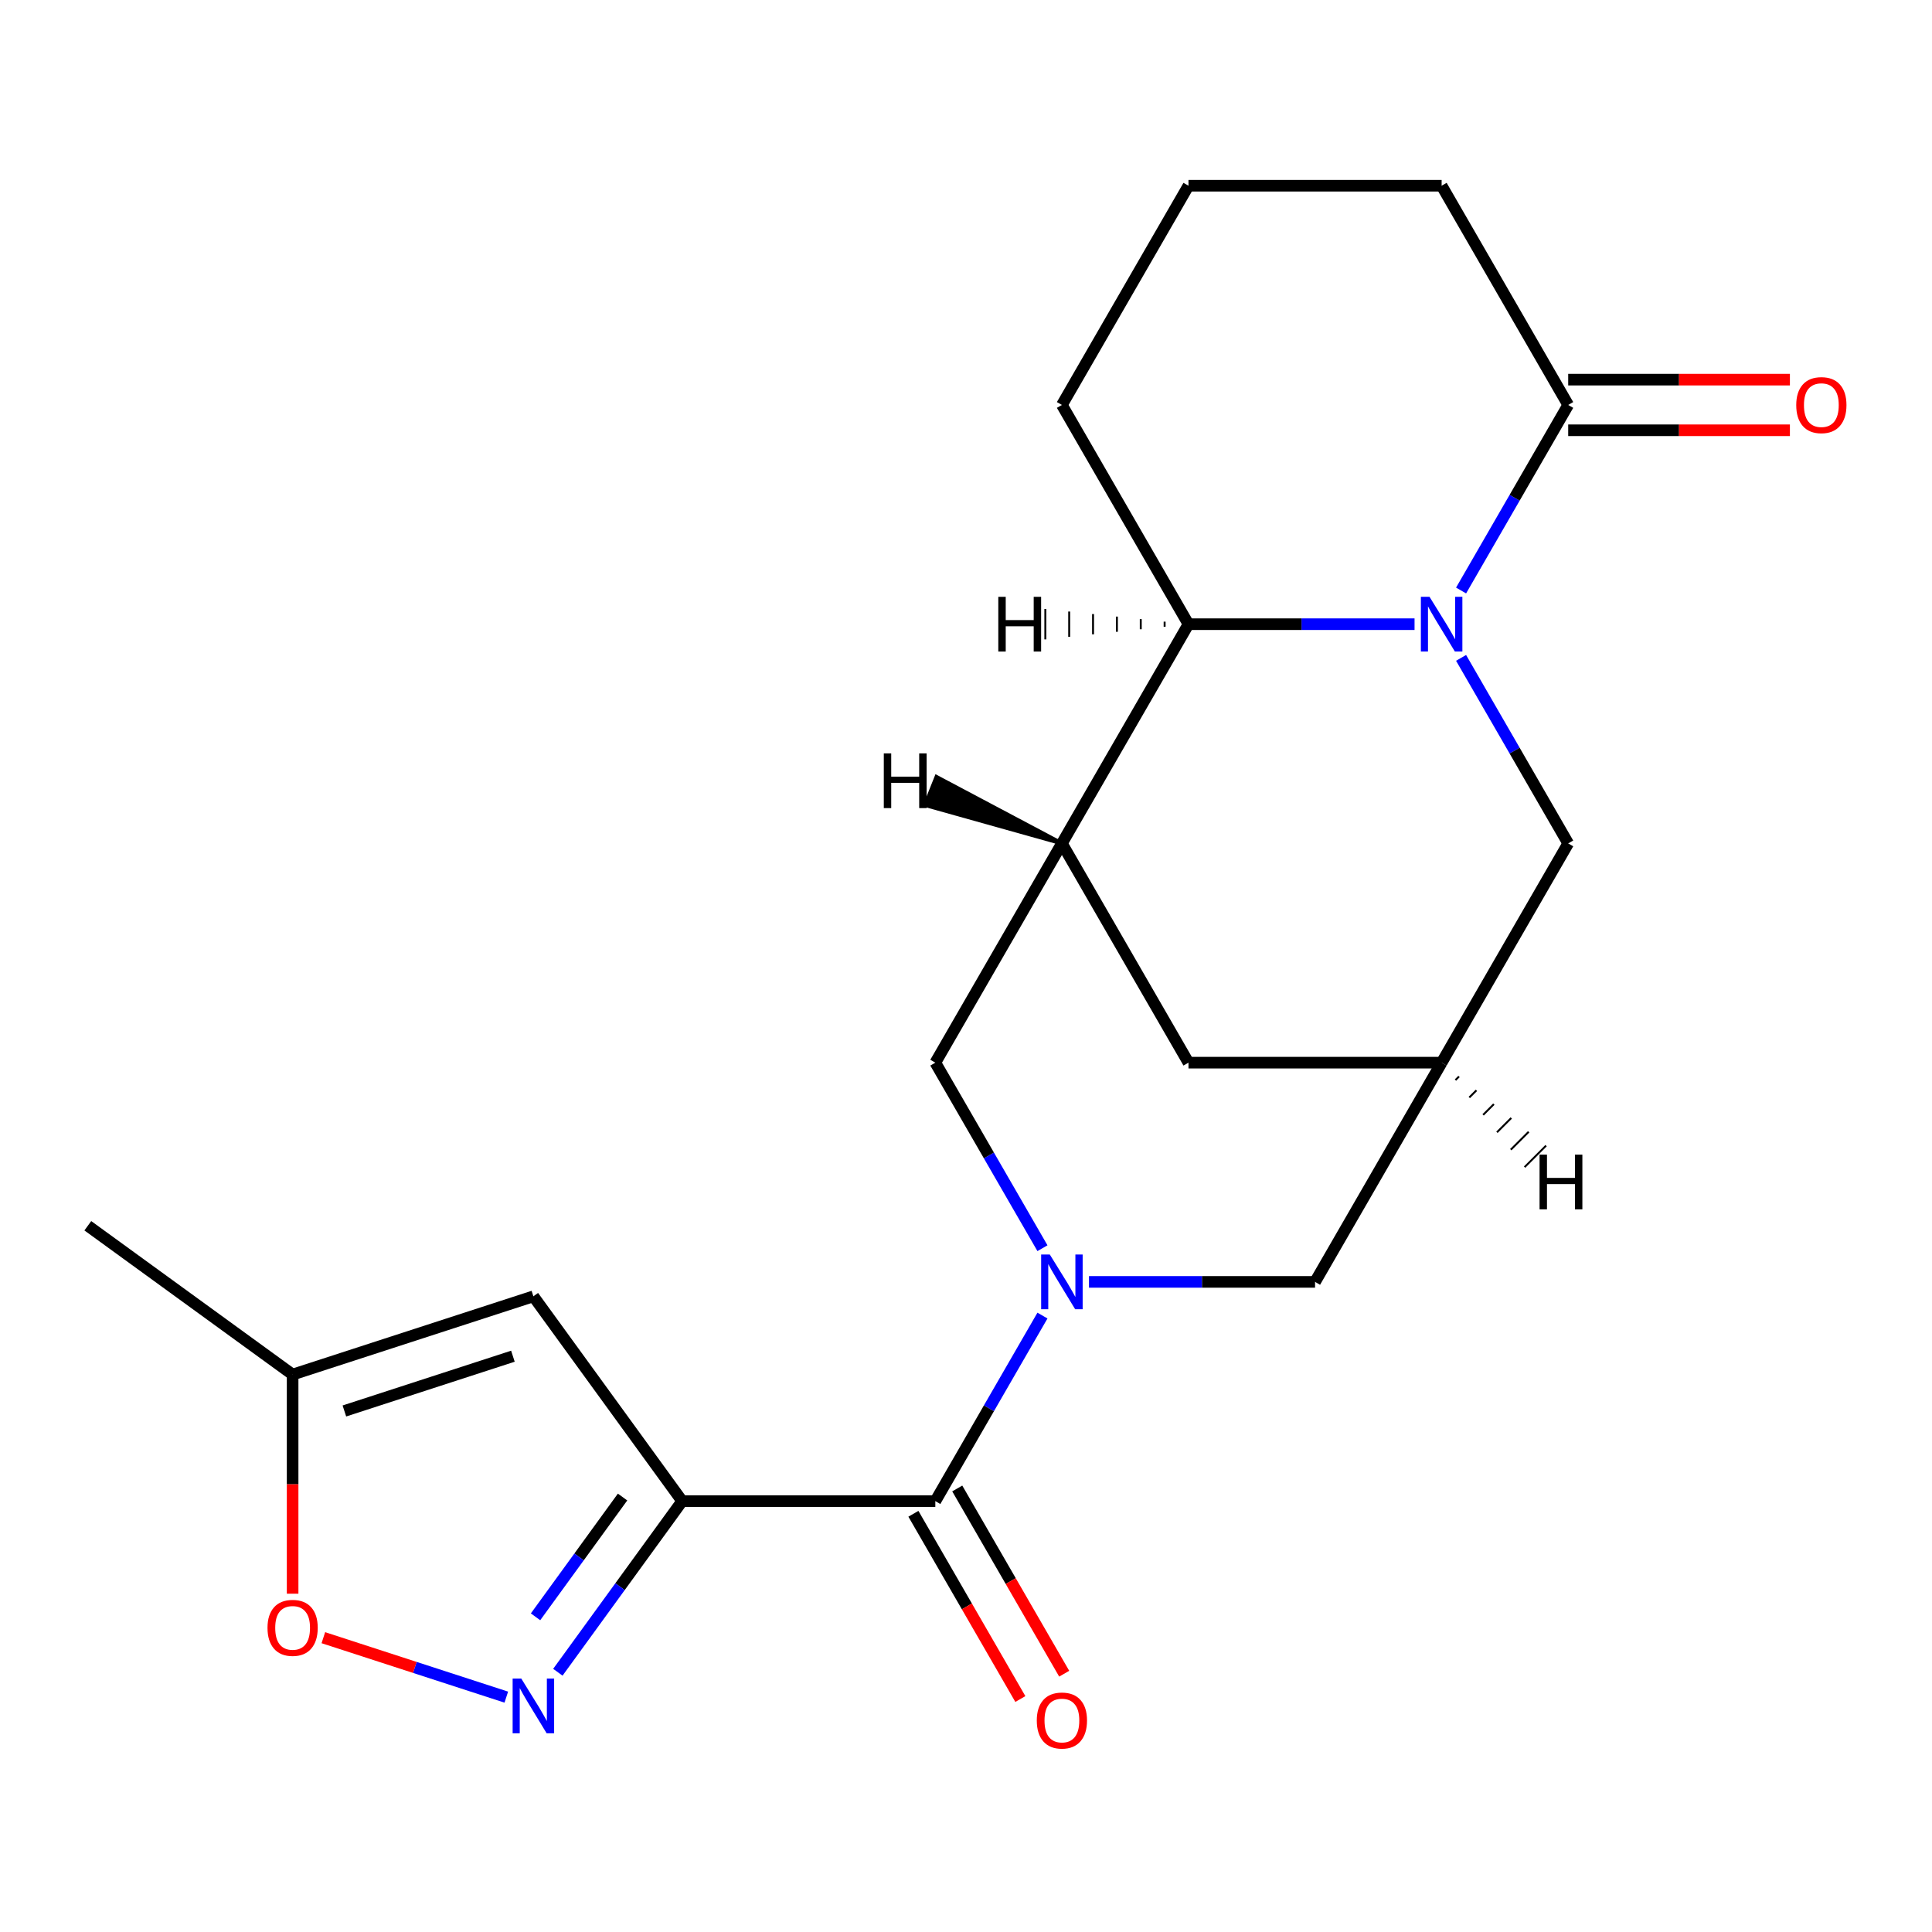 <?xml version='1.0' encoding='iso-8859-1'?>
<svg version='1.1' baseProfile='full'
              xmlns='http://www.w3.org/2000/svg'
                      xmlns:rdkit='http://www.rdkit.org/xml'
                      xmlns:xlink='http://www.w3.org/1999/xlink'
                  xml:space='preserve'
width='1000px' height='1000px' viewBox='0 0 1000 1000'>
<!-- END OF HEADER -->
<rect style='opacity:1.0;fill:#FFFFFF;stroke:none' width='1000' height='1000' x='0' y='0'> </rect>
<path class='bond-2' d='M 353.094,776.98 L 484.124,776.98' style='fill:none;fill-rule:evenodd;stroke:#000000;stroke-width:6px;stroke-linecap:butt;stroke-linejoin:miter;stroke-opacity:1' />
<path class='bond-3' d='M 353.094,776.98 L 320.92,821.265' style='fill:none;fill-rule:evenodd;stroke:#000000;stroke-width:6px;stroke-linecap:butt;stroke-linejoin:miter;stroke-opacity:1' />
<path class='bond-3' d='M 320.92,821.265 L 288.745,865.55' style='fill:none;fill-rule:evenodd;stroke:#0000FF;stroke-width:6px;stroke-linecap:butt;stroke-linejoin:miter;stroke-opacity:1' />
<path class='bond-3' d='M 322.241,774.862 L 299.718,805.862' style='fill:none;fill-rule:evenodd;stroke:#000000;stroke-width:6px;stroke-linecap:butt;stroke-linejoin:miter;stroke-opacity:1' />
<path class='bond-3' d='M 299.718,805.862 L 277.196,836.861' style='fill:none;fill-rule:evenodd;stroke:#0000FF;stroke-width:6px;stroke-linecap:butt;stroke-linejoin:miter;stroke-opacity:1' />
<path class='bond-5' d='M 353.094,776.98 L 276.077,670.975' style='fill:none;fill-rule:evenodd;stroke:#000000;stroke-width:6px;stroke-linecap:butt;stroke-linejoin:miter;stroke-opacity:1' />
<path class='bond-0' d='M 756.251,340.515 L 783.975,388.535' style='fill:none;fill-rule:evenodd;stroke:#0000FF;stroke-width:6px;stroke-linecap:butt;stroke-linejoin:miter;stroke-opacity:1' />
<path class='bond-0' d='M 783.975,388.535 L 811.699,436.554' style='fill:none;fill-rule:evenodd;stroke:#000000;stroke-width:6px;stroke-linecap:butt;stroke-linejoin:miter;stroke-opacity:1' />
<path class='bond-7' d='M 756.251,305.643 L 783.975,257.624' style='fill:none;fill-rule:evenodd;stroke:#0000FF;stroke-width:6px;stroke-linecap:butt;stroke-linejoin:miter;stroke-opacity:1' />
<path class='bond-7' d='M 783.975,257.624 L 811.699,209.604' style='fill:none;fill-rule:evenodd;stroke:#000000;stroke-width:6px;stroke-linecap:butt;stroke-linejoin:miter;stroke-opacity:1' />
<path class='bond-23' d='M 732.169,323.079 L 673.661,323.079' style='fill:none;fill-rule:evenodd;stroke:#0000FF;stroke-width:6px;stroke-linecap:butt;stroke-linejoin:miter;stroke-opacity:1' />
<path class='bond-23' d='M 673.661,323.079 L 615.154,323.079' style='fill:none;fill-rule:evenodd;stroke:#000000;stroke-width:6px;stroke-linecap:butt;stroke-linejoin:miter;stroke-opacity:1' />
<path class='bond-1' d='M 539.573,680.941 L 511.849,728.96' style='fill:none;fill-rule:evenodd;stroke:#0000FF;stroke-width:6px;stroke-linecap:butt;stroke-linejoin:miter;stroke-opacity:1' />
<path class='bond-1' d='M 511.849,728.96 L 484.124,776.98' style='fill:none;fill-rule:evenodd;stroke:#000000;stroke-width:6px;stroke-linecap:butt;stroke-linejoin:miter;stroke-opacity:1' />
<path class='bond-8' d='M 539.573,646.069 L 511.849,598.049' style='fill:none;fill-rule:evenodd;stroke:#0000FF;stroke-width:6px;stroke-linecap:butt;stroke-linejoin:miter;stroke-opacity:1' />
<path class='bond-8' d='M 511.849,598.049 L 484.124,550.03' style='fill:none;fill-rule:evenodd;stroke:#000000;stroke-width:6px;stroke-linecap:butt;stroke-linejoin:miter;stroke-opacity:1' />
<path class='bond-12' d='M 563.655,663.505 L 622.162,663.505' style='fill:none;fill-rule:evenodd;stroke:#0000FF;stroke-width:6px;stroke-linecap:butt;stroke-linejoin:miter;stroke-opacity:1' />
<path class='bond-12' d='M 622.162,663.505 L 680.669,663.505' style='fill:none;fill-rule:evenodd;stroke:#000000;stroke-width:6px;stroke-linecap:butt;stroke-linejoin:miter;stroke-opacity:1' />
<path class='bond-15' d='M 472.777,783.532 L 500.455,831.471' style='fill:none;fill-rule:evenodd;stroke:#000000;stroke-width:6px;stroke-linecap:butt;stroke-linejoin:miter;stroke-opacity:1' />
<path class='bond-15' d='M 500.455,831.471 L 528.133,879.411' style='fill:none;fill-rule:evenodd;stroke:#FF0000;stroke-width:6px;stroke-linecap:butt;stroke-linejoin:miter;stroke-opacity:1' />
<path class='bond-15' d='M 495.472,770.429 L 523.15,818.368' style='fill:none;fill-rule:evenodd;stroke:#000000;stroke-width:6px;stroke-linecap:butt;stroke-linejoin:miter;stroke-opacity:1' />
<path class='bond-15' d='M 523.15,818.368 L 550.828,866.308' style='fill:none;fill-rule:evenodd;stroke:#FF0000;stroke-width:6px;stroke-linecap:butt;stroke-linejoin:miter;stroke-opacity:1' />
<path class='bond-9' d='M 262.061,878.432 L 214.714,863.048' style='fill:none;fill-rule:evenodd;stroke:#0000FF;stroke-width:6px;stroke-linecap:butt;stroke-linejoin:miter;stroke-opacity:1' />
<path class='bond-9' d='M 214.714,863.048 L 167.367,847.664' style='fill:none;fill-rule:evenodd;stroke:#FF0000;stroke-width:6px;stroke-linecap:butt;stroke-linejoin:miter;stroke-opacity:1' />
<path class='bond-4' d='M 549.639,436.554 L 484.124,550.03' style='fill:none;fill-rule:evenodd;stroke:#000000;stroke-width:6px;stroke-linecap:butt;stroke-linejoin:miter;stroke-opacity:1' />
<path class='bond-6' d='M 549.639,436.554 L 615.154,323.079' style='fill:none;fill-rule:evenodd;stroke:#000000;stroke-width:6px;stroke-linecap:butt;stroke-linejoin:miter;stroke-opacity:1' />
<path class='bond-22' d='M 549.639,436.554 L 615.154,550.03' style='fill:none;fill-rule:evenodd;stroke:#000000;stroke-width:6px;stroke-linecap:butt;stroke-linejoin:miter;stroke-opacity:1' />
<path class='bond-25' d='M 549.639,436.554 L 484.717,402.118 L 478.878,416.717 Z' style='fill:#000000;fill-rule:evenodd;fill-opacity:1;stroke:#000000;stroke-width:2px;stroke-linecap:butt;stroke-linejoin:miter;stroke-opacity:1;' />
<path class='bond-13' d='M 276.077,670.975 L 151.46,711.465' style='fill:none;fill-rule:evenodd;stroke:#000000;stroke-width:6px;stroke-linecap:butt;stroke-linejoin:miter;stroke-opacity:1' />
<path class='bond-13' d='M 265.482,701.972 L 178.251,730.315' style='fill:none;fill-rule:evenodd;stroke:#000000;stroke-width:6px;stroke-linecap:butt;stroke-linejoin:miter;stroke-opacity:1' />
<path class='bond-18' d='M 615.154,323.079 L 549.639,209.604' style='fill:none;fill-rule:evenodd;stroke:#000000;stroke-width:6px;stroke-linecap:butt;stroke-linejoin:miter;stroke-opacity:1' />
<path class='bond-26' d='M 602.806,321.769 L 602.806,324.389' style='fill:none;fill-rule:evenodd;stroke:#000000;stroke-width:1.0px;stroke-linecap:butt;stroke-linejoin:miter;stroke-opacity:1' />
<path class='bond-26' d='M 590.458,320.459 L 590.458,325.7' style='fill:none;fill-rule:evenodd;stroke:#000000;stroke-width:1.0px;stroke-linecap:butt;stroke-linejoin:miter;stroke-opacity:1' />
<path class='bond-26' d='M 578.11,319.148 L 578.11,327.01' style='fill:none;fill-rule:evenodd;stroke:#000000;stroke-width:1.0px;stroke-linecap:butt;stroke-linejoin:miter;stroke-opacity:1' />
<path class='bond-26' d='M 565.761,317.838 L 565.761,328.32' style='fill:none;fill-rule:evenodd;stroke:#000000;stroke-width:1.0px;stroke-linecap:butt;stroke-linejoin:miter;stroke-opacity:1' />
<path class='bond-26' d='M 553.413,316.528 L 553.413,329.631' style='fill:none;fill-rule:evenodd;stroke:#000000;stroke-width:1.0px;stroke-linecap:butt;stroke-linejoin:miter;stroke-opacity:1' />
<path class='bond-26' d='M 541.065,315.217 L 541.065,330.941' style='fill:none;fill-rule:evenodd;stroke:#000000;stroke-width:1.0px;stroke-linecap:butt;stroke-linejoin:miter;stroke-opacity:1' />
<path class='bond-16' d='M 811.699,222.707 L 869.076,222.707' style='fill:none;fill-rule:evenodd;stroke:#000000;stroke-width:6px;stroke-linecap:butt;stroke-linejoin:miter;stroke-opacity:1' />
<path class='bond-16' d='M 869.076,222.707 L 926.453,222.707' style='fill:none;fill-rule:evenodd;stroke:#FF0000;stroke-width:6px;stroke-linecap:butt;stroke-linejoin:miter;stroke-opacity:1' />
<path class='bond-16' d='M 811.699,196.501 L 869.076,196.501' style='fill:none;fill-rule:evenodd;stroke:#000000;stroke-width:6px;stroke-linecap:butt;stroke-linejoin:miter;stroke-opacity:1' />
<path class='bond-16' d='M 869.076,196.501 L 926.453,196.501' style='fill:none;fill-rule:evenodd;stroke:#FF0000;stroke-width:6px;stroke-linecap:butt;stroke-linejoin:miter;stroke-opacity:1' />
<path class='bond-17' d='M 811.699,209.604 L 746.184,96.129' style='fill:none;fill-rule:evenodd;stroke:#000000;stroke-width:6px;stroke-linecap:butt;stroke-linejoin:miter;stroke-opacity:1' />
<path class='bond-21' d='M 151.46,824.899 L 151.46,768.182' style='fill:none;fill-rule:evenodd;stroke:#FF0000;stroke-width:6px;stroke-linecap:butt;stroke-linejoin:miter;stroke-opacity:1' />
<path class='bond-21' d='M 151.46,768.182 L 151.46,711.465' style='fill:none;fill-rule:evenodd;stroke:#000000;stroke-width:6px;stroke-linecap:butt;stroke-linejoin:miter;stroke-opacity:1' />
<path class='bond-10' d='M 746.184,550.03 L 680.669,663.505' style='fill:none;fill-rule:evenodd;stroke:#000000;stroke-width:6px;stroke-linecap:butt;stroke-linejoin:miter;stroke-opacity:1' />
<path class='bond-11' d='M 746.184,550.03 L 811.699,436.554' style='fill:none;fill-rule:evenodd;stroke:#000000;stroke-width:6px;stroke-linecap:butt;stroke-linejoin:miter;stroke-opacity:1' />
<path class='bond-14' d='M 746.184,550.03 L 615.154,550.03' style='fill:none;fill-rule:evenodd;stroke:#000000;stroke-width:6px;stroke-linecap:butt;stroke-linejoin:miter;stroke-opacity:1' />
<path class='bond-27' d='M 753.342,559.04 L 755.195,557.187' style='fill:none;fill-rule:evenodd;stroke:#000000;stroke-width:1.0px;stroke-linecap:butt;stroke-linejoin:miter;stroke-opacity:1' />
<path class='bond-27' d='M 760.499,568.051 L 764.205,564.345' style='fill:none;fill-rule:evenodd;stroke:#000000;stroke-width:1.0px;stroke-linecap:butt;stroke-linejoin:miter;stroke-opacity:1' />
<path class='bond-27' d='M 767.657,577.061 L 773.216,571.502' style='fill:none;fill-rule:evenodd;stroke:#000000;stroke-width:1.0px;stroke-linecap:butt;stroke-linejoin:miter;stroke-opacity:1' />
<path class='bond-27' d='M 774.814,586.072 L 782.227,578.66' style='fill:none;fill-rule:evenodd;stroke:#000000;stroke-width:1.0px;stroke-linecap:butt;stroke-linejoin:miter;stroke-opacity:1' />
<path class='bond-27' d='M 781.972,595.083 L 791.237,585.817' style='fill:none;fill-rule:evenodd;stroke:#000000;stroke-width:1.0px;stroke-linecap:butt;stroke-linejoin:miter;stroke-opacity:1' />
<path class='bond-27' d='M 789.129,604.093 L 800.248,592.975' style='fill:none;fill-rule:evenodd;stroke:#000000;stroke-width:1.0px;stroke-linecap:butt;stroke-linejoin:miter;stroke-opacity:1' />
<path class='bond-20' d='M 151.46,711.465 L 45.455,634.448' style='fill:none;fill-rule:evenodd;stroke:#000000;stroke-width:6px;stroke-linecap:butt;stroke-linejoin:miter;stroke-opacity:1' />
<path class='bond-24' d='M 746.184,96.129 L 615.154,96.129' style='fill:none;fill-rule:evenodd;stroke:#000000;stroke-width:6px;stroke-linecap:butt;stroke-linejoin:miter;stroke-opacity:1' />
<path class='bond-19' d='M 549.639,209.604 L 615.154,96.129' style='fill:none;fill-rule:evenodd;stroke:#000000;stroke-width:6px;stroke-linecap:butt;stroke-linejoin:miter;stroke-opacity:1' />
<path  class='atom-1' d='M 739.924 308.919
L 749.204 323.919
Q 750.124 325.399, 751.604 328.079
Q 753.084 330.759, 753.164 330.919
L 753.164 308.919
L 756.924 308.919
L 756.924 337.239
L 753.044 337.239
L 743.084 320.839
Q 741.924 318.919, 740.684 316.719
Q 739.484 314.519, 739.124 313.839
L 739.124 337.239
L 735.444 337.239
L 735.444 308.919
L 739.924 308.919
' fill='#0000FF'/>
<path  class='atom-2' d='M 543.379 649.345
L 552.659 664.345
Q 553.579 665.825, 555.059 668.505
Q 556.539 671.185, 556.619 671.345
L 556.619 649.345
L 560.379 649.345
L 560.379 677.665
L 556.499 677.665
L 546.539 661.265
Q 545.379 659.345, 544.139 657.145
Q 542.939 654.945, 542.579 654.265
L 542.579 677.665
L 538.899 677.665
L 538.899 649.345
L 543.379 649.345
' fill='#0000FF'/>
<path  class='atom-4' d='M 269.817 868.826
L 279.097 883.826
Q 280.017 885.306, 281.497 887.986
Q 282.977 890.666, 283.057 890.826
L 283.057 868.826
L 286.817 868.826
L 286.817 897.146
L 282.937 897.146
L 272.977 880.746
Q 271.817 878.826, 270.577 876.626
Q 269.377 874.426, 269.017 873.746
L 269.017 897.146
L 265.337 897.146
L 265.337 868.826
L 269.817 868.826
' fill='#0000FF'/>
<path  class='atom-10' d='M 138.46 842.575
Q 138.46 835.775, 141.82 831.975
Q 145.18 828.175, 151.46 828.175
Q 157.74 828.175, 161.1 831.975
Q 164.46 835.775, 164.46 842.575
Q 164.46 849.455, 161.06 853.375
Q 157.66 857.255, 151.46 857.255
Q 145.22 857.255, 141.82 853.375
Q 138.46 849.495, 138.46 842.575
M 151.46 854.055
Q 155.78 854.055, 158.1 851.175
Q 160.46 848.255, 160.46 842.575
Q 160.46 837.015, 158.1 834.215
Q 155.78 831.375, 151.46 831.375
Q 147.14 831.375, 144.78 834.175
Q 142.46 836.975, 142.46 842.575
Q 142.46 848.295, 144.78 851.175
Q 147.14 854.055, 151.46 854.055
' fill='#FF0000'/>
<path  class='atom-16' d='M 536.639 890.536
Q 536.639 883.736, 539.999 879.936
Q 543.359 876.136, 549.639 876.136
Q 555.919 876.136, 559.279 879.936
Q 562.639 883.736, 562.639 890.536
Q 562.639 897.416, 559.239 901.336
Q 555.839 905.216, 549.639 905.216
Q 543.399 905.216, 539.999 901.336
Q 536.639 897.456, 536.639 890.536
M 549.639 902.016
Q 553.959 902.016, 556.279 899.136
Q 558.639 896.216, 558.639 890.536
Q 558.639 884.976, 556.279 882.176
Q 553.959 879.336, 549.639 879.336
Q 545.319 879.336, 542.959 882.136
Q 540.639 884.936, 540.639 890.536
Q 540.639 896.256, 542.959 899.136
Q 545.319 902.016, 549.639 902.016
' fill='#FF0000'/>
<path  class='atom-17' d='M 929.729 209.684
Q 929.729 202.884, 933.089 199.084
Q 936.449 195.284, 942.729 195.284
Q 949.009 195.284, 952.369 199.084
Q 955.729 202.884, 955.729 209.684
Q 955.729 216.564, 952.329 220.484
Q 948.929 224.364, 942.729 224.364
Q 936.489 224.364, 933.089 220.484
Q 929.729 216.604, 929.729 209.684
M 942.729 221.164
Q 947.049 221.164, 949.369 218.284
Q 951.729 215.364, 951.729 209.684
Q 951.729 204.124, 949.369 201.324
Q 947.049 198.484, 942.729 198.484
Q 938.409 198.484, 936.049 201.284
Q 933.729 204.084, 933.729 209.684
Q 933.729 215.404, 936.049 218.284
Q 938.409 221.164, 942.729 221.164
' fill='#FF0000'/>
<path  class='atom-22' d='M 457.454 389.952
L 461.294 389.952
L 461.294 401.992
L 475.774 401.992
L 475.774 389.952
L 479.614 389.952
L 479.614 418.272
L 475.774 418.272
L 475.774 405.192
L 461.294 405.192
L 461.294 418.272
L 457.454 418.272
L 457.454 389.952
' fill='#000000'/>
<path  class='atom-23' d='M 516.721 308.919
L 520.561 308.919
L 520.561 320.959
L 535.041 320.959
L 535.041 308.919
L 538.881 308.919
L 538.881 337.239
L 535.041 337.239
L 535.041 324.159
L 520.561 324.159
L 520.561 337.239
L 516.721 337.239
L 516.721 308.919
' fill='#000000'/>
<path  class='atom-24' d='M 796.872 597.638
L 800.712 597.638
L 800.712 609.678
L 815.192 609.678
L 815.192 597.638
L 819.032 597.638
L 819.032 625.958
L 815.192 625.958
L 815.192 612.878
L 800.712 612.878
L 800.712 625.958
L 796.872 625.958
L 796.872 597.638
' fill='#000000'/>
</svg>
